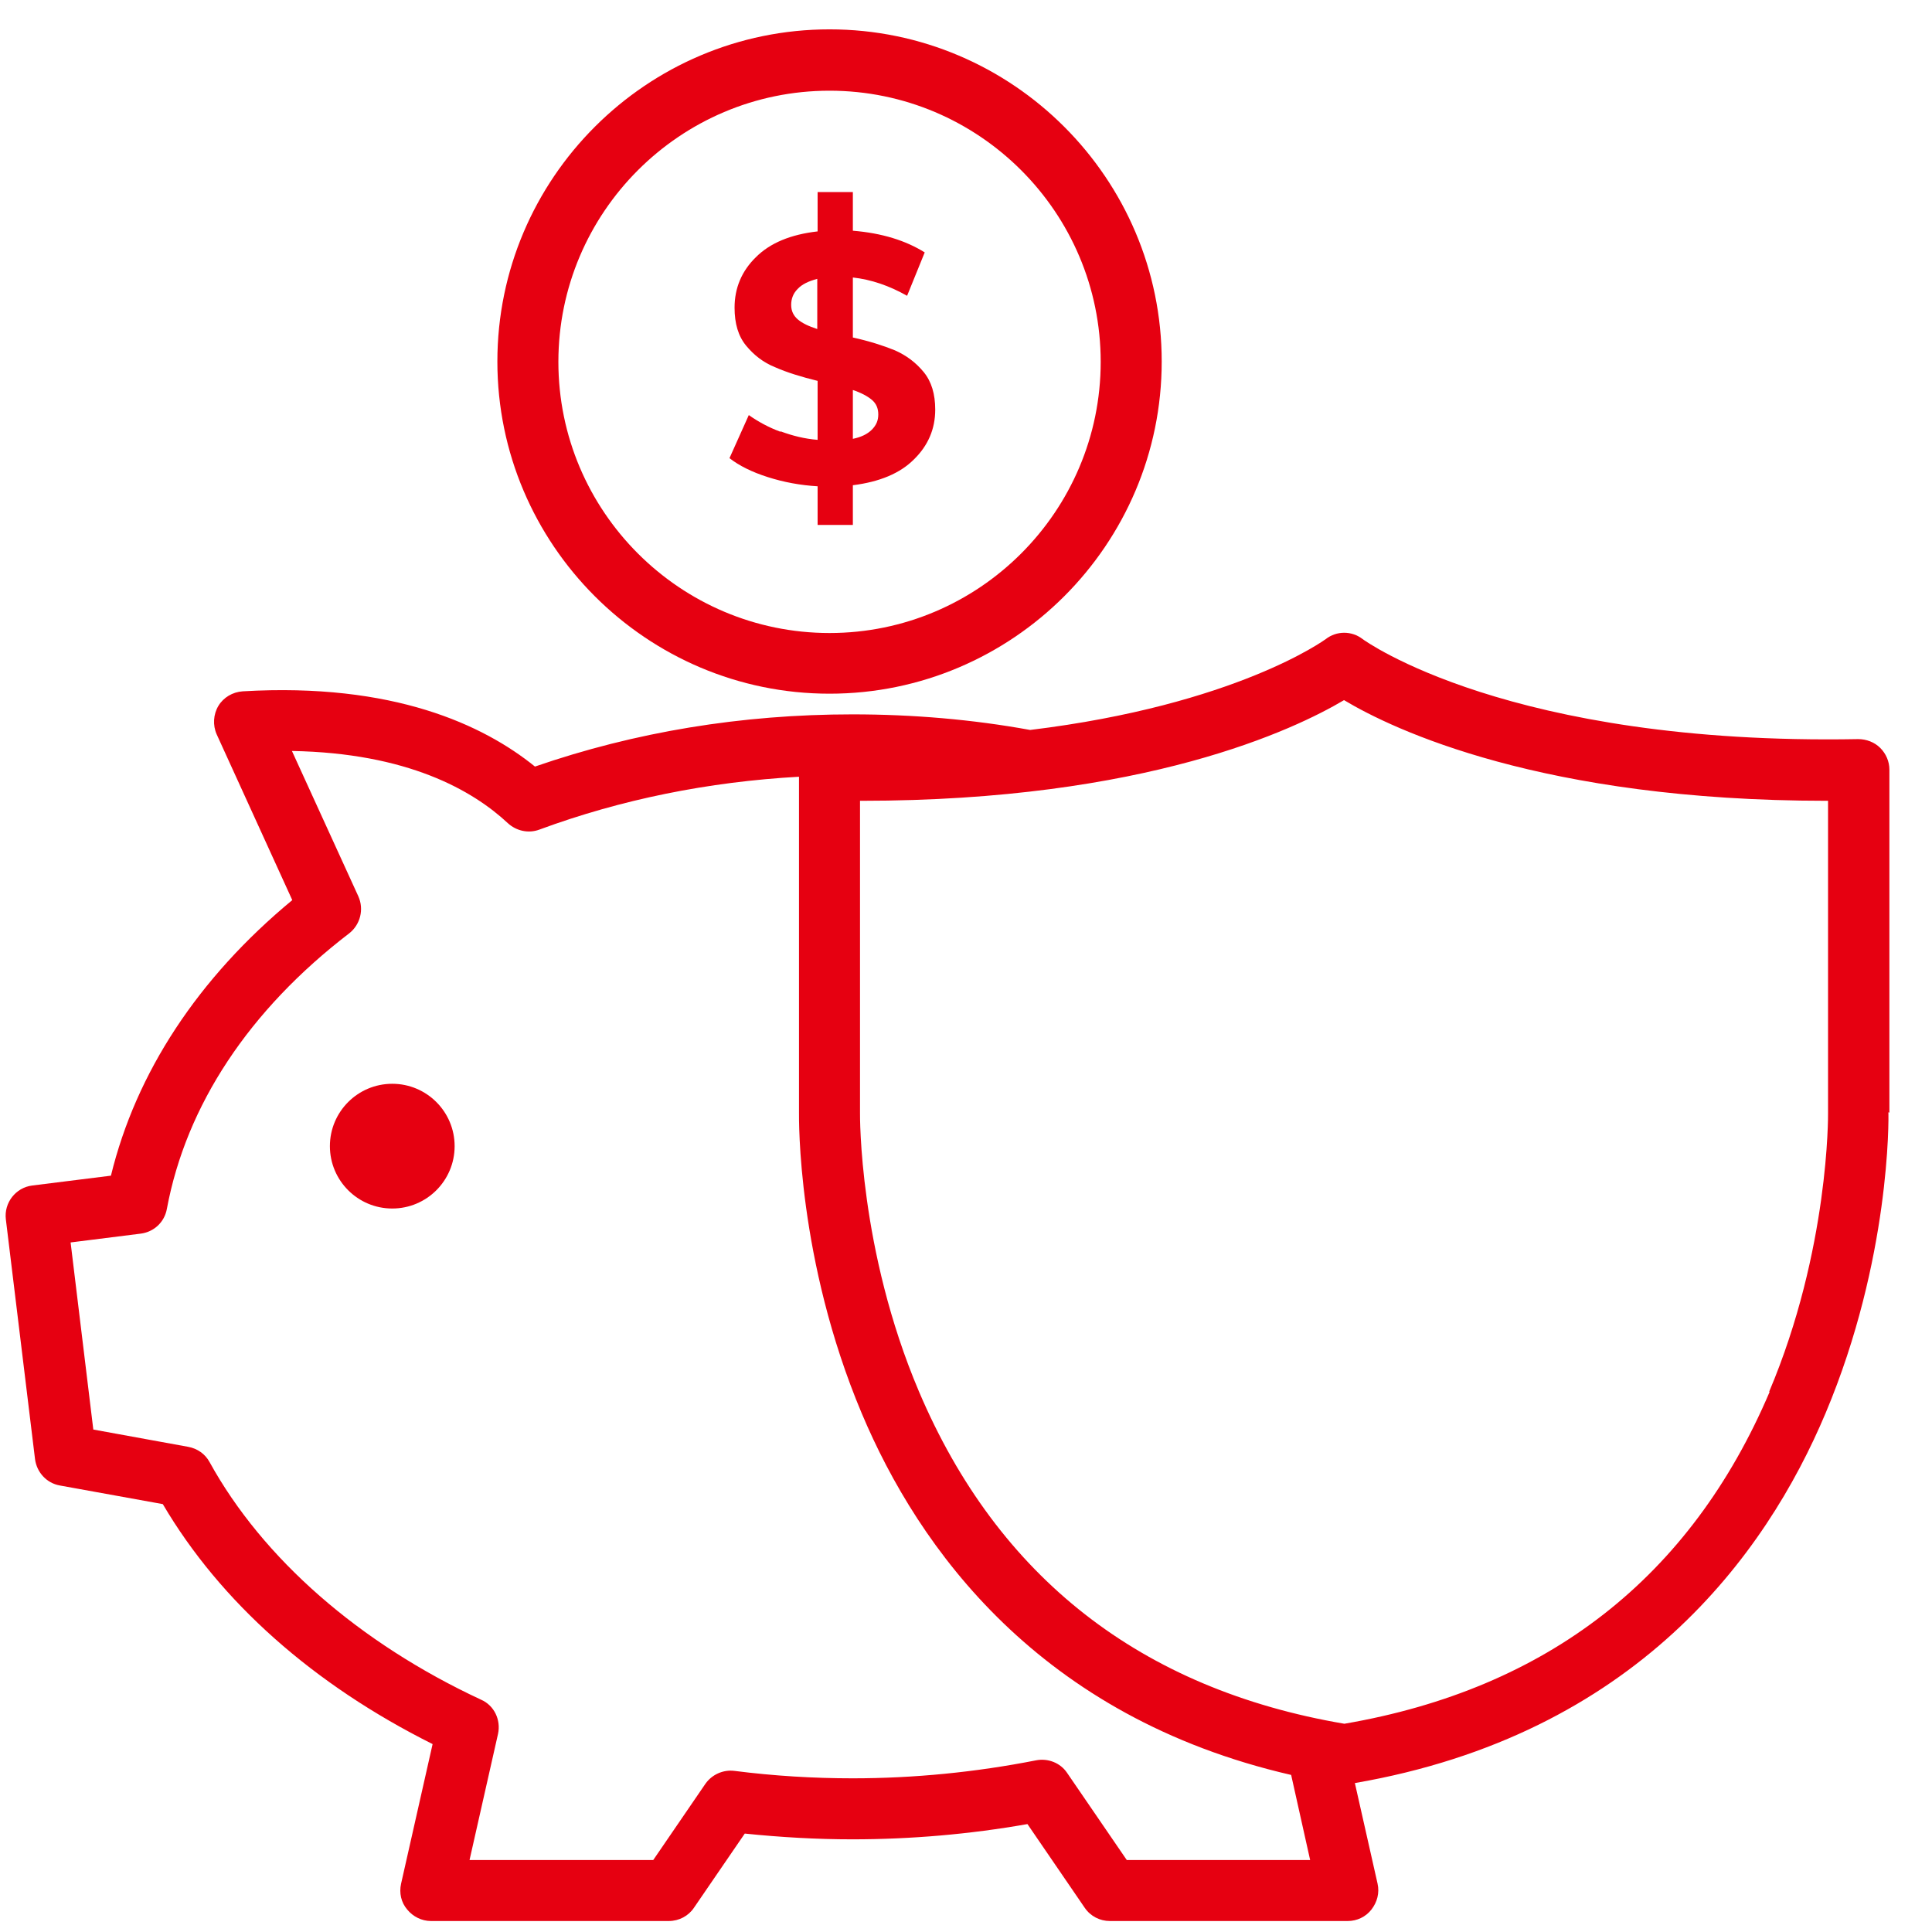 <svg width="57" height="57" viewBox="0 0 57 57" fill="none" xmlns="http://www.w3.org/2000/svg">
<path d="M55.743 32.826V22.706C55.743 22.466 55.643 22.236 55.473 22.066C55.303 21.896 55.063 21.806 54.823 21.806C44.513 21.996 40.243 18.886 40.203 18.856C39.883 18.606 39.433 18.606 39.113 18.856C39.083 18.876 36.463 20.796 30.393 21.536C28.693 21.226 26.933 21.076 25.153 21.076C21.873 21.076 18.733 21.596 15.783 22.616C14.263 21.386 11.603 20.136 7.163 20.396C6.863 20.416 6.593 20.576 6.443 20.826C6.293 21.076 6.273 21.396 6.393 21.666L8.623 26.556C5.843 28.856 4.013 31.646 3.273 34.686L0.953 34.976C0.463 35.036 0.113 35.486 0.173 35.976L1.033 43.046C1.083 43.436 1.373 43.756 1.763 43.826L4.803 44.376C6.503 47.266 9.243 49.696 12.763 51.456L11.833 55.576C11.773 55.846 11.833 56.126 12.013 56.336C12.183 56.546 12.443 56.676 12.713 56.676H19.733C20.033 56.676 20.313 56.526 20.473 56.286L21.973 54.096C23.043 54.206 24.103 54.266 25.143 54.266C26.873 54.266 28.613 54.116 30.313 53.816L32.003 56.286C32.173 56.536 32.453 56.676 32.743 56.676H39.763C40.033 56.676 40.293 56.556 40.463 56.336C40.633 56.116 40.703 55.846 40.643 55.576L39.973 52.606C48.243 51.176 52.093 45.896 53.863 41.686C55.773 37.146 55.723 32.976 55.713 32.816L55.743 32.826ZM33.243 54.876L31.483 52.306C31.283 52.006 30.913 51.866 30.563 51.936C28.783 52.286 26.963 52.466 25.153 52.466C24.013 52.466 22.833 52.396 21.663 52.246C21.333 52.206 21.003 52.356 20.813 52.626L19.273 54.876H13.853L14.693 51.156C14.783 50.746 14.583 50.316 14.193 50.146C10.603 48.476 7.753 45.986 6.183 43.136C6.053 42.896 5.823 42.736 5.553 42.686L2.753 42.176L2.083 36.656L4.153 36.396C4.543 36.346 4.853 36.056 4.923 35.666C5.493 32.606 7.353 29.796 10.303 27.536C10.633 27.276 10.743 26.826 10.573 26.446L8.613 22.156C12.023 22.216 13.943 23.316 14.983 24.286C15.233 24.516 15.593 24.596 15.913 24.476C18.323 23.586 20.893 23.066 23.573 22.916V32.816C23.573 32.996 23.513 37.156 25.423 41.696C27.103 45.686 30.663 50.656 38.093 52.366L38.653 54.876H33.233H33.243ZM52.213 41.056C49.883 46.536 45.663 49.826 39.663 50.856C33.663 49.836 29.443 46.536 27.113 41.056C25.333 36.866 25.373 32.886 25.373 32.836V23.626H25.413C33.803 23.626 38.203 21.516 39.653 20.656C41.103 21.526 45.503 23.626 53.893 23.626H53.933V32.856C53.933 32.856 53.973 36.866 52.193 41.066L52.213 41.056Z" fill="#E60011"/>
<path d="M11.573 35.655C12.589 35.655 13.413 34.831 13.413 33.815C13.413 32.799 12.589 31.975 11.573 31.975C10.557 31.975 9.733 32.799 9.733 33.815C9.733 34.831 10.557 35.655 11.573 35.655Z" fill="#E60011"/>
<path d="M24.474 20.466C29.874 20.466 34.274 16.066 34.274 10.666C34.274 5.266 29.874 0.866 24.474 0.866C19.074 0.866 14.674 5.266 14.674 10.666C14.674 16.066 19.074 20.466 24.474 20.466ZM24.474 2.676C28.884 2.676 32.474 6.266 32.474 10.676C32.474 15.086 28.884 18.676 24.474 18.676C20.064 18.676 16.474 15.086 16.474 10.676C16.474 6.266 20.064 2.676 24.474 2.676Z" fill="#E60011"/>
<path d="M23.022 12.737C22.672 12.607 22.362 12.437 22.092 12.246L21.522 13.517C21.802 13.736 22.182 13.927 22.652 14.076C23.122 14.226 23.612 14.317 24.122 14.347V15.487H25.162V14.316C25.952 14.216 26.552 13.966 26.962 13.556C27.382 13.146 27.592 12.656 27.592 12.086C27.592 11.627 27.482 11.257 27.252 10.977C27.022 10.697 26.742 10.486 26.402 10.336C26.062 10.197 25.652 10.066 25.162 9.957V8.187C25.702 8.247 26.232 8.427 26.762 8.727L27.282 7.447C26.722 7.097 26.022 6.877 25.162 6.807V5.667H24.122V6.827C23.332 6.917 22.722 7.167 22.302 7.587C21.882 7.997 21.672 8.497 21.672 9.077C21.672 9.547 21.782 9.917 22.012 10.197C22.242 10.476 22.522 10.697 22.872 10.836C23.212 10.986 23.632 11.117 24.122 11.237V12.977C23.742 12.947 23.382 12.857 23.032 12.727L23.022 12.737ZM25.162 11.507C25.402 11.586 25.592 11.687 25.722 11.796C25.852 11.906 25.912 12.047 25.912 12.227C25.912 12.407 25.852 12.546 25.722 12.677C25.592 12.806 25.412 12.896 25.162 12.947V11.507ZM23.542 9.427C23.412 9.317 23.342 9.176 23.342 8.996C23.342 8.816 23.402 8.656 23.532 8.526C23.662 8.386 23.852 8.297 24.112 8.227V9.707C23.862 9.627 23.672 9.537 23.542 9.427Z" fill="#E60011"/>
</svg>
